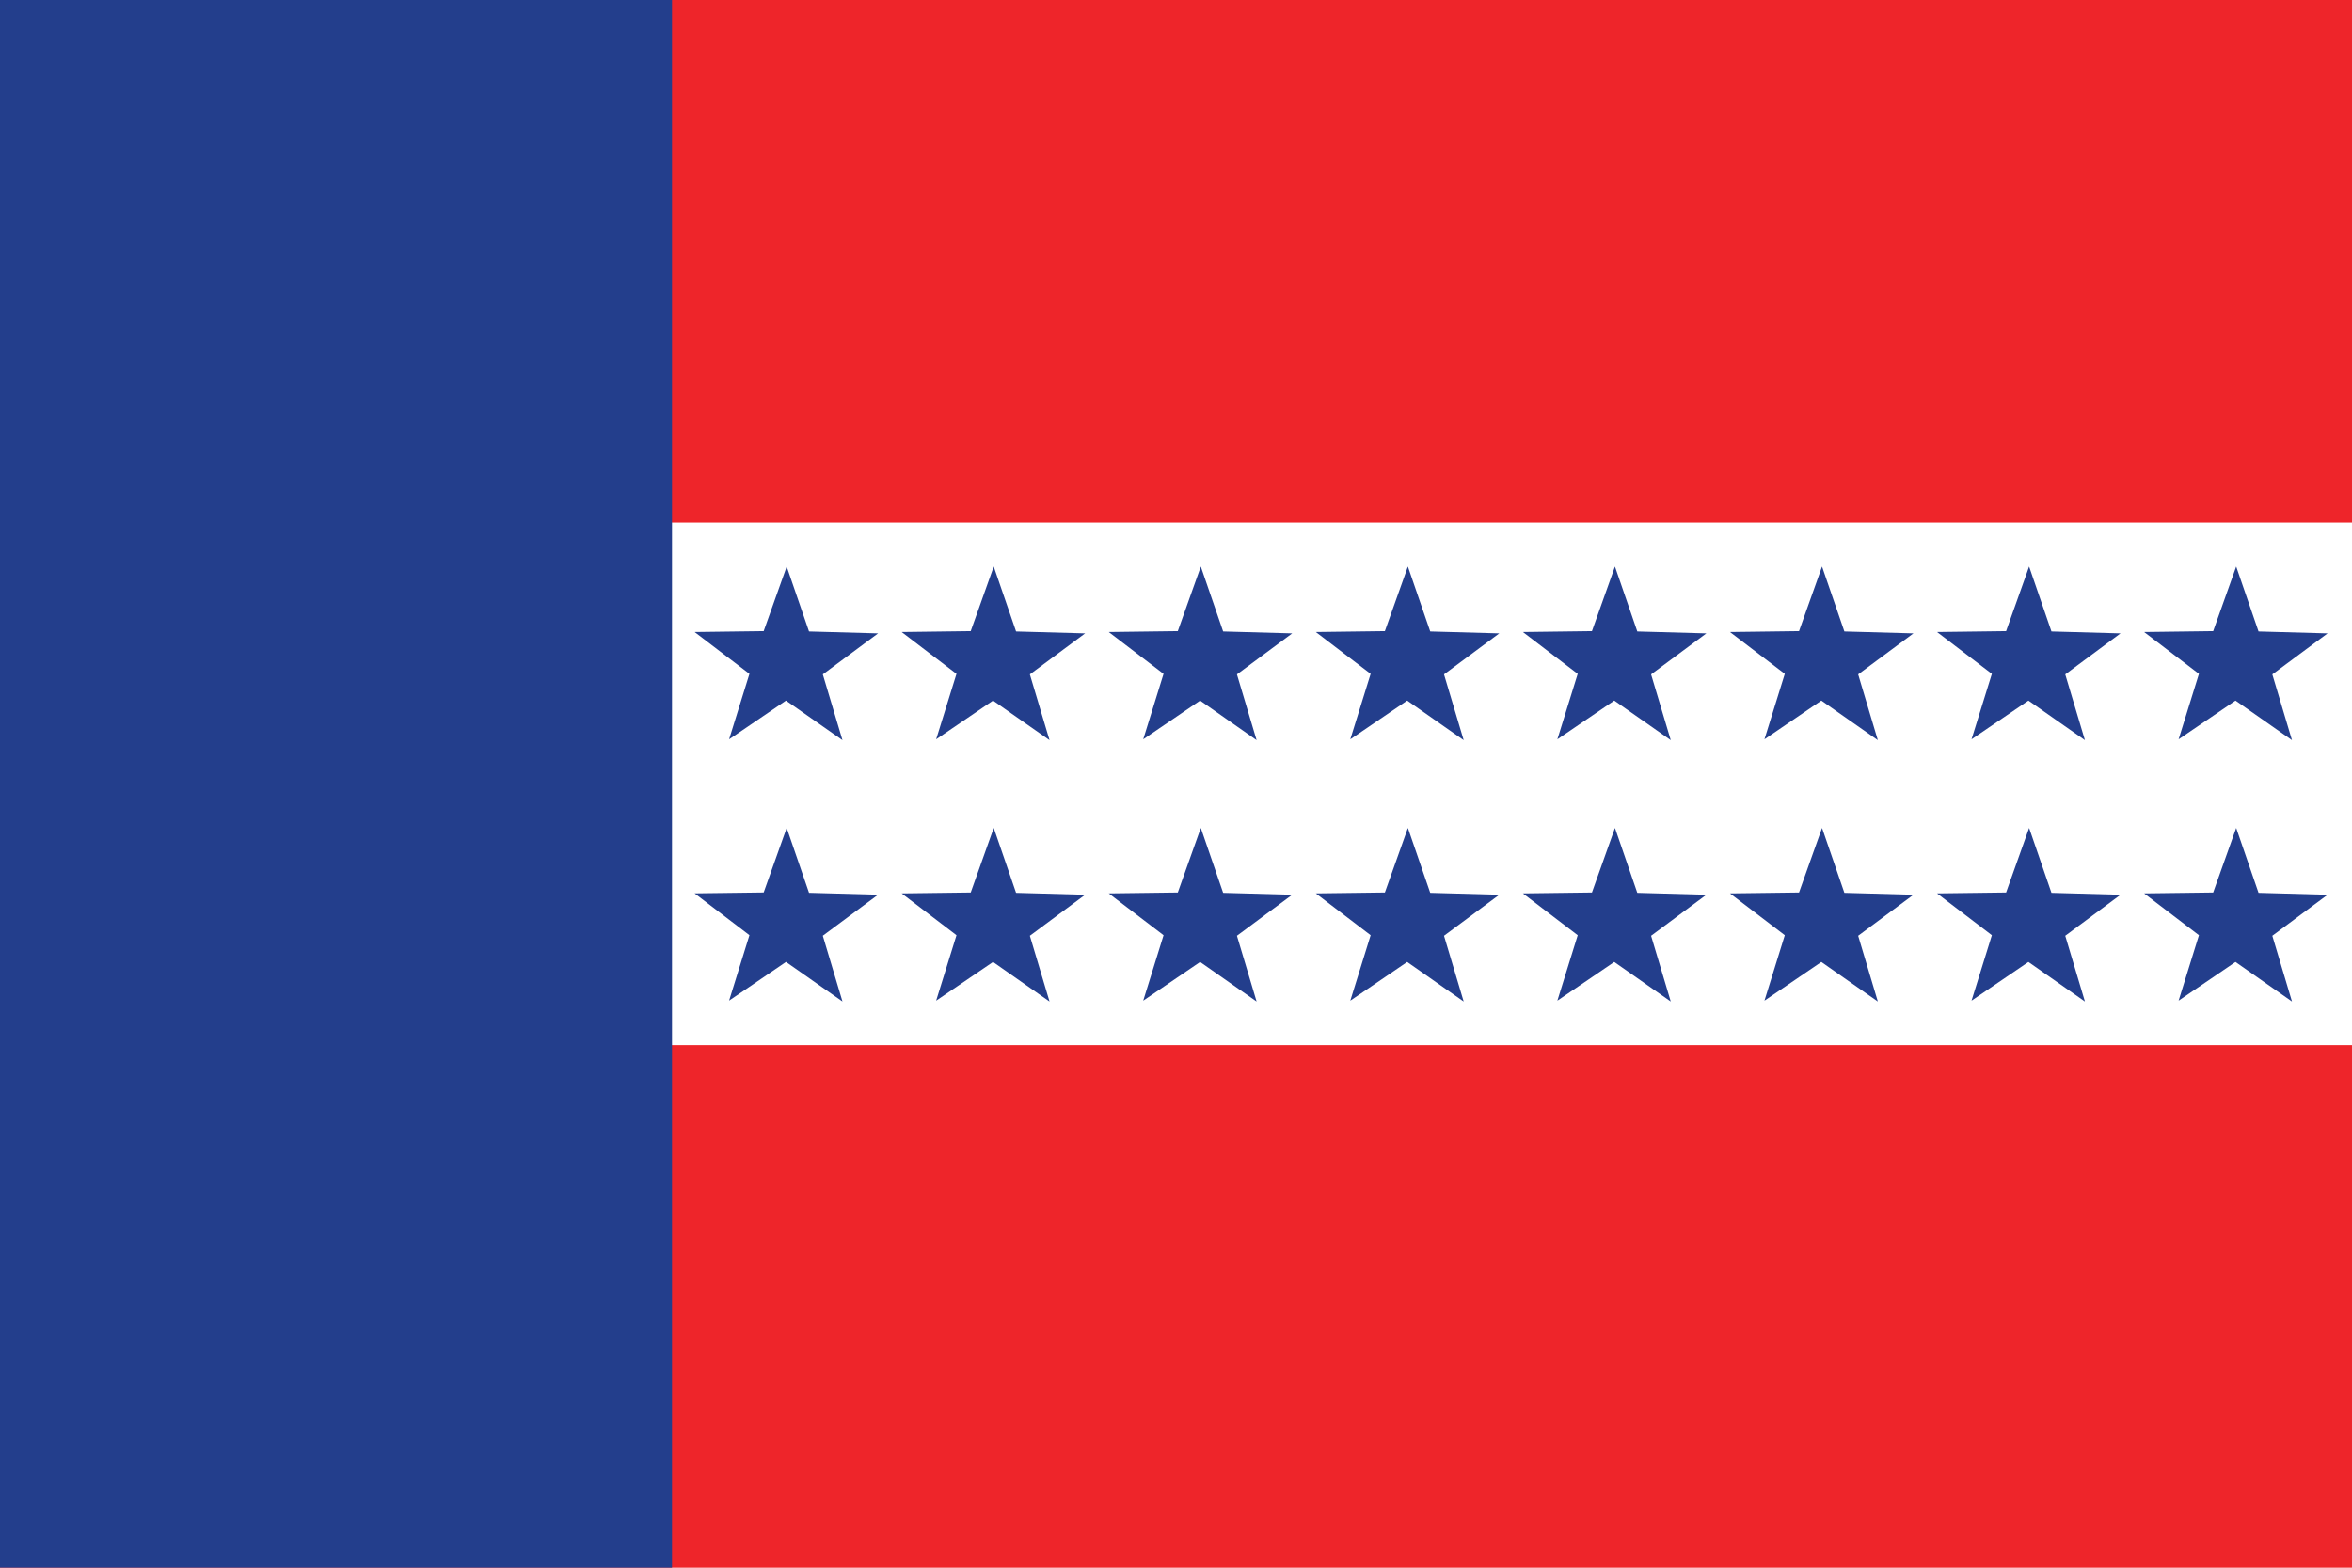 <?xml version="1.0" encoding="UTF-8" standalone="no"?>
<svg xmlns="http://www.w3.org/2000/svg" xmlns:xlink="http://www.w3.org/1999/xlink"
   xmlns:dc="http://purl.org/dc/elements/1.1/"
   xmlns:cc="http://web.resource.org/cc/"
   xmlns:rdf="http://www.w3.org/1999/02/22-rdf-syntax-ns#"
   width="750" height="500"
   version="1.0">
  <title>Flag of Tuamotu Archipelago</title>
  <defs>
    <polygon transform="matrix(0.708,3.36346e-2,-3.218247e-2,0.703,0,0)"
       style="fill:#233e8c;fill-opacity:1;fill-rule:evenodd;stroke:none" id="Star"
       points="659.701,186.567 667.432,156.723 642.135,139.104 672.907,137.234 681.847,107.73 693.134,136.418 723.957,135.803 700.161,155.403 710.27,184.527 684.276,167.953 659.701,186.567"/>
  </defs>
  <rect width="750" height="500" fill="#ee252a"/>
  <rect width="750" height="166.667" y="166.667" fill="white"/>
  <rect width="214.285" height="500" fill="#233e8c"/>
  <g transform="scale(1.008)">
    <use x="-230.418" y="80.585" xlink:href="#Star"/>
    <use x="-164.918" y="80.585" xlink:href="#Star"/>
    <use x="-99.411" y="80.585" xlink:href="#Star"/>
    <use x="-33.903" y="80.585" xlink:href="#Star"/>
    <use x="31.605" y="80.585" xlink:href="#Star"/>
    <use x="97.113" y="80.585" xlink:href="#Star"/>
    <use x="162.621" y="80.585" xlink:href="#Star"/>
    <use x="228.129" y="80.585" xlink:href="#Star"/>
    <use x="-230.418" y="163.274" xlink:href="#Star"/>
    <use x="-164.918" y="163.286" xlink:href="#Star"/>
    <use x="-99.411" y="163.286" xlink:href="#Star"/>
    <use x="-33.903" y="163.286" xlink:href="#Star"/>
    <use x="31.605" y="163.286" xlink:href="#Star"/>
    <use x="97.113" y="163.286" xlink:href="#Star"/>
    <use x="162.621" y="163.286" xlink:href="#Star"/>
    <use x="228.129" y="163.286" xlink:href="#Star"/>
  </g>
</svg>